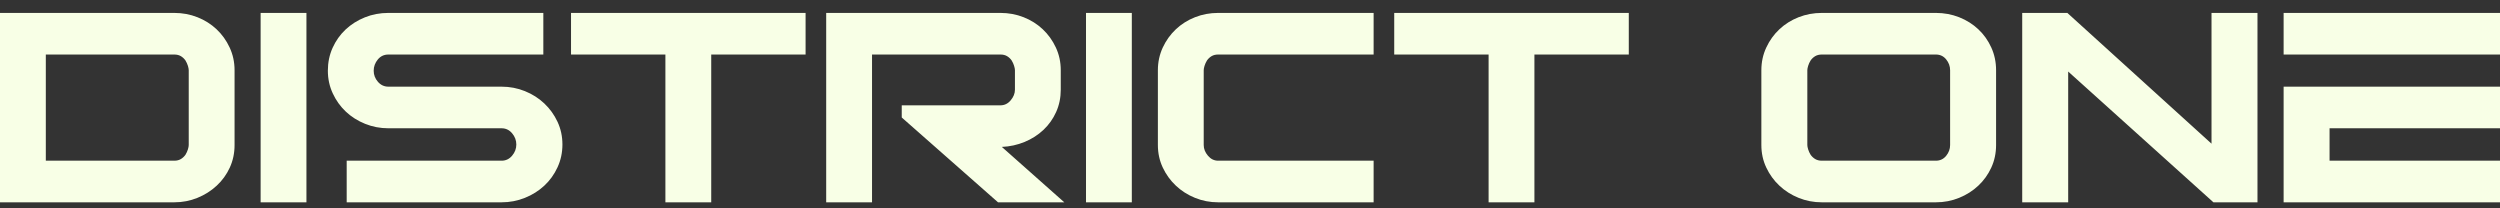 <?xml version="1.0" encoding="UTF-8"?>
<svg width="132px" height="11px" viewBox="0 0 132 11" version="1.1" xmlns="http://www.w3.org/2000/svg" xmlns:xlink="http://www.w3.org/1999/xlink">
    <rect x="0" y="0" width="132" height="11" fill="#333333" stroke="none"/>
    <title>district one</title>
    <g id="PPT" stroke="none" stroke-width="1" fill="none" fill-rule="evenodd">
        <g id="Linkup" transform="translate(-1071, -701)" fill="#F8FFE6" fill-rule="nonzero">
            <path d="M1080.202,701.682 C1080.634,701.682 1081.042,701.758 1081.426,701.91 C1081.81,702.062 1082.146,702.274 1082.434,702.545 C1082.722,702.816 1082.953,703.137 1083.125,703.508 C1083.298,703.879 1083.385,704.278 1083.385,704.706 L1083.385,708.658 C1083.385,709.086 1083.301,709.483 1083.133,709.849 C1082.965,710.215 1082.734,710.533 1082.441,710.804 C1082.149,711.076 1081.81,711.29 1081.426,711.446 C1081.042,711.603 1080.634,711.682 1080.202,711.682 L1071,711.682 L1071,701.682 L1080.202,701.682 Z M1080.202,709.485 C1080.337,709.485 1080.452,709.456 1080.548,709.399 C1080.644,709.342 1080.725,709.266 1080.793,709.171 C1080.85,709.076 1080.893,708.981 1080.922,708.886 C1080.951,708.791 1080.965,708.715 1080.965,708.658 L1080.965,704.706 C1080.965,704.649 1080.951,704.573 1080.922,704.478 C1080.893,704.383 1080.85,704.288 1080.793,704.193 C1080.725,704.097 1080.644,704.021 1080.548,703.964 C1080.452,703.907 1080.337,703.879 1080.202,703.879 L1073.419,703.879 L1073.419,709.485 L1080.202,709.485 Z M1084.761,701.682 L1087.18,701.682 L1087.18,711.682 L1084.761,711.682 L1084.761,701.682 Z M1088.311,704.735 C1088.311,704.297 1088.395,703.893 1088.563,703.522 C1088.731,703.151 1088.959,702.83 1089.247,702.559 C1089.535,702.288 1089.874,702.074 1090.263,701.917 C1090.651,701.76 1091.067,701.682 1091.508,701.682 L1099.688,701.682 L1099.688,703.879 L1091.508,703.879 C1091.278,703.879 1091.091,703.967 1090.947,704.143 C1090.803,704.319 1090.731,704.516 1090.731,704.735 C1090.731,704.953 1090.805,705.148 1090.954,705.319 C1091.103,705.491 1091.288,705.576 1091.508,705.576 L1097.485,705.576 C1097.917,705.576 1098.327,705.655 1098.716,705.812 C1099.105,705.969 1099.446,706.185 1099.738,706.461 C1100.031,706.737 1100.264,707.06 1100.437,707.431 C1100.61,707.802 1100.696,708.201 1100.696,708.629 C1100.696,709.057 1100.61,709.459 1100.437,709.834 C1100.264,710.21 1100.031,710.533 1099.738,710.804 C1099.446,711.076 1099.105,711.29 1098.716,711.446 C1098.327,711.603 1097.917,711.682 1097.485,711.682 L1089.305,711.682 L1089.305,709.485 L1097.485,709.485 C1097.705,709.485 1097.89,709.397 1098.039,709.221 C1098.188,709.045 1098.262,708.848 1098.262,708.629 C1098.262,708.41 1098.188,708.213 1098.039,708.037 C1097.89,707.861 1097.705,707.773 1097.485,707.773 L1091.508,707.773 C1091.076,707.773 1090.666,707.695 1090.277,707.538 C1089.888,707.381 1089.55,707.167 1089.262,706.896 C1088.974,706.625 1088.743,706.304 1088.571,705.933 C1088.398,705.562 1088.311,705.163 1088.311,704.735 Z M1101.15,701.682 L1113.535,701.682 L1113.535,703.879 L1108.553,703.879 L1108.553,711.682 L1106.133,711.682 L1106.133,703.879 L1101.15,703.879 L1101.15,701.682 Z M1123.825,701.682 C1124.257,701.682 1124.665,701.758 1125.049,701.91 C1125.433,702.062 1125.769,702.274 1126.057,702.545 C1126.345,702.816 1126.576,703.137 1126.749,703.508 C1126.922,703.879 1127.008,704.278 1127.008,704.706 L1127.008,705.733 C1127.008,706.161 1126.926,706.556 1126.763,706.917 C1126.6,707.279 1126.377,707.592 1126.093,707.859 C1125.81,708.125 1125.479,708.337 1125.1,708.494 C1124.721,708.65 1124.32,708.738 1123.897,708.757 L1127.195,711.682 L1123.696,711.682 L1118.612,707.203 L1118.612,706.561 L1123.825,706.561 C1124.037,706.561 1124.217,706.473 1124.365,706.297 C1124.514,706.121 1124.589,705.933 1124.589,705.733 L1124.589,704.706 C1124.589,704.649 1124.574,704.573 1124.545,704.478 C1124.517,704.383 1124.473,704.288 1124.416,704.193 C1124.349,704.097 1124.267,704.021 1124.171,703.964 C1124.075,703.907 1123.96,703.879 1123.825,703.879 L1117.043,703.879 L1117.043,711.682 L1114.623,711.682 L1114.623,701.682 L1123.825,701.682 Z M1128.341,701.682 L1130.76,701.682 L1130.76,711.682 L1128.341,711.682 L1128.341,701.682 Z M1132.136,704.706 C1132.136,704.278 1132.223,703.879 1132.395,703.508 C1132.568,703.137 1132.799,702.816 1133.087,702.545 C1133.375,702.274 1133.711,702.062 1134.095,701.91 C1134.479,701.758 1134.887,701.682 1135.319,701.682 L1143.527,701.682 L1143.527,703.879 L1135.319,703.879 C1135.184,703.879 1135.069,703.907 1134.973,703.964 C1134.877,704.021 1134.796,704.097 1134.728,704.193 C1134.671,704.288 1134.628,704.383 1134.599,704.478 C1134.57,704.573 1134.556,704.649 1134.556,704.706 L1134.556,708.658 C1134.556,708.857 1134.63,709.045 1134.779,709.221 C1134.928,709.397 1135.108,709.485 1135.319,709.485 L1143.527,709.485 L1143.527,711.682 L1135.319,711.682 C1134.887,711.682 1134.479,711.603 1134.095,711.446 C1133.711,711.29 1133.375,711.076 1133.087,710.804 C1132.799,710.533 1132.568,710.215 1132.395,709.849 C1132.223,709.483 1132.136,709.086 1132.136,708.658 L1132.136,704.706 Z M1144.615,701.682 L1157,701.682 L1157,703.879 L1152.017,703.879 L1152.017,711.682 L1149.598,711.682 L1149.598,703.879 L1144.615,703.879 L1144.615,701.682 Z M1164,708.658 L1164,704.706 C1164,704.278 1164.087,703.879 1164.26,703.508 C1164.433,703.137 1164.664,702.816 1164.953,702.545 C1165.242,702.274 1165.579,702.062 1165.964,701.91 C1166.35,701.758 1166.759,701.682 1167.192,701.682 L1173.215,701.682 C1173.648,701.682 1174.058,701.758 1174.443,701.91 C1174.828,702.062 1175.165,702.274 1175.454,702.545 C1175.743,702.816 1175.972,703.137 1176.14,703.508 C1176.309,703.879 1176.393,704.278 1176.393,704.706 L1176.393,708.658 C1176.393,709.086 1176.309,709.483 1176.14,709.849 C1175.972,710.215 1175.743,710.533 1175.454,710.804 C1175.165,711.076 1174.828,711.29 1174.443,711.446 C1174.058,711.603 1173.648,711.682 1173.215,711.682 L1167.192,711.682 C1166.759,711.682 1166.35,711.603 1165.964,711.446 C1165.579,711.29 1165.242,711.076 1164.953,710.804 C1164.664,710.533 1164.433,710.215 1164.26,709.849 C1164.087,709.483 1164,709.086 1164,708.658 Z M1166.6,709.171 C1166.667,709.266 1166.749,709.342 1166.845,709.399 C1166.942,709.456 1167.057,709.485 1167.192,709.485 L1173.215,709.485 C1173.437,709.485 1173.617,709.399 1173.757,709.228 C1173.896,709.057 1173.966,708.867 1173.966,708.658 L1173.966,704.706 C1173.966,704.497 1173.896,704.307 1173.757,704.135 C1173.617,703.964 1173.437,703.879 1173.215,703.879 L1167.192,703.879 C1167.057,703.879 1166.942,703.907 1166.845,703.964 C1166.749,704.021 1166.667,704.097 1166.6,704.193 C1166.542,704.288 1166.499,704.383 1166.47,704.478 C1166.441,704.573 1166.427,704.649 1166.427,704.706 L1166.427,708.658 C1166.427,708.715 1166.441,708.791 1166.47,708.886 C1166.499,708.981 1166.542,709.076 1166.6,709.171 Z M1177.773,711.682 L1177.773,701.682 L1180.156,701.682 L1187.768,708.586 L1187.768,701.682 L1190.195,701.682 L1190.195,711.682 L1187.869,711.682 L1180.2,704.777 L1180.2,711.682 L1177.773,711.682 Z M1191.575,705.576 L1203,705.576 L1203,707.773 L1194.001,707.773 L1194.001,709.485 L1203,709.485 L1203,711.682 L1191.575,711.682 L1191.575,705.576 Z M1191.575,703.879 L1191.575,701.682 L1203,701.682 L1203,703.879 L1191.575,703.879 Z" id="district-one"></path>
        </g>
    </g>
</svg>